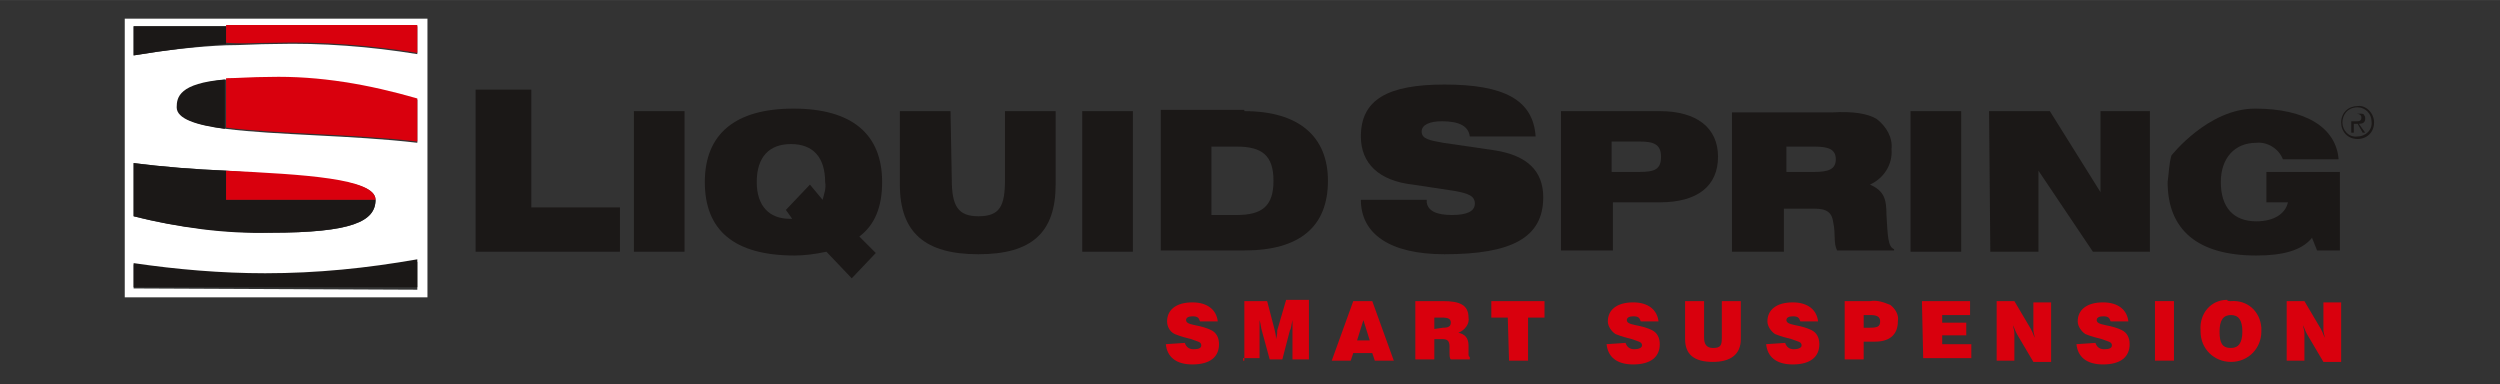 <?xml version="1.0" encoding="UTF-8"?>
<svg xmlns="http://www.w3.org/2000/svg" xmlns:xlink="http://www.w3.org/1999/xlink" version="1.1" width="177.6px" height="27.3px" viewBox="0,0,256,39.344" style="background: #fff;">
  <rect x="0" y="0" width="256" height="39.344" fill="#333333" stroke="none"/>
  <g transform="translate(12.8,1.967) scale(0.9,0.9)">
    <g fill="none" fill-rule="nonzero" stroke="none" stroke-width="1" stroke-linecap="butt" stroke-linejoin="miter" stroke-miterlimit="10" stroke-dasharray="" stroke-dashoffset="0" font-family="none" font-weight="none" font-size="none" text-anchor="none" style="mix-blend-mode: normal">
      <g transform="translate(-88.254,-196.615) scale(1.441,1.441)">
        <g transform="translate(-8976.074,155.499)" id="Group_39401">
          <path d="M9037.3,2.9h23.9v-22h-23.9zM9045.3,-18.5h15.1v2.2c-3.7,-0.6 -7.5,-0.9 -11.3,-0.8c-1.3,0 -2.6,0.1 -3.8,0.1c-2.4,0.1 -4.9,0.4 -7.3,0.8v-2.3zM9045.3,-10.4c-2.3,-0.3 -3.8,-0.8 -3.8,-1.7c0,-0.8 0.2,-1.8 3.8,-2.2c0.9,-0.1 2,-0.1 3.4,-0.1c4,-0.1 7.9,0.6 11.7,1.7v3.4c-5.1,-0.6 -11.2,-0.6 -15.1,-1.1M9057.1,-4.8c0,1.7 -1.8,2.6 -8.3,2.6c-3.6,0 -7.3,-0.4 -10.8,-1.3v-4.2c2.3,0.3 4.8,0.5 7.3,0.6c6.1,0.5 11.8,0.6 11.8,2.3M9038,2.2v-1.9c3.4,0.5 6.9,0.8 10.4,0.8c4,0 8,-0.3 12,-1v2.2l-22.4,-0.1z" id="Path_88" fill="#ffffff"></path>
          <path d="M9048.4,1c-3.5,0 -7,-0.3 -10.4,-0.8v1.9h22.4v-2.2c-4,0.7 -7.9,1.1 -12,1.1" id="Path_89" fill="#1b1817"></path>
          <path d="M9041.4,-12.1c0,0.9 1.5,1.4 3.8,1.7v-3.9c-3.6,0.3 -3.8,1.4 -3.8,2.2" id="Path_90" fill="#1b1817"></path>
          <path d="M9045.3,-7.1c-2.4,-0.1 -5,-0.3 -7.3,-0.6v4.2c3.6,0.9 7.2,1.4 10.8,1.3c6.4,0 8.3,-0.9 8.3,-2.6h-11.8v-2.3z" id="Path_91" fill="#1b1817"></path>
          <path d="M9045.3,-17.1v-1.4h-7.3v2.3c2.4,-0.4 4.8,-0.7 7.3,-0.9" id="Path_92" fill="#1b1817"></path>
          <path d="M9045.3,-4.8h11.8c0,-1.7 -5.7,-2 -11.8,-2.3z" id="Path_93" fill="#d9000d"></path>
          <path d="M9049.1,-17.2c3.8,-0.1 7.6,0.2 11.3,0.8v-2.2h-15.1v1.4c1.2,0.1 2.5,0 3.8,0" id="Path_94" fill="#d9000d"></path>
          <path d="M9048.7,-14.5c-1.4,0 -2.5,0.1 -3.4,0.1v3.9c3.9,0.5 10.1,0.5 15.1,1.1v-3.4c-3.8,-1.1 -7.7,-1.8 -11.7,-1.7" id="Path_95" fill="#d9000d"></path>
          <path d="M9065,-13.5h4.4v9.3h7v3.5h-11.4z" id="Path_96" fill="#1b1817"></path>
          <rect x="9077.5" y="-11.8" width="4" height="11.1" id="Rectangle_34" fill="#1b1817"></rect>
          <path d="M9090.2,-0.4c-4.8,0 -7.1,-2 -7.1,-5.8c0,-3.8 2.4,-5.8 7,-5.8c4.6,0 7,2 7,5.8c0,2 -0.6,3.4 -1.8,4.3l1.3,1.3l-1.9,2l-2,-2.1c-0.9,0.2 -1.8,0.3 -2.5,0.3M9089.5,-4l1.9,-2l1,1.2c0.1,-0.4 0.3,-0.9 0.2,-1.4c0,-1.9 -0.9,-3 -2.7,-3c-1.7,0 -2.7,1 -2.7,3c0,1.9 1,2.9 2.6,2.9h0.2z" id="Path_97" fill="#1b1817"></path>
          <path d="M9102.6,-6.4c0,2.1 0.5,2.9 2.1,2.9c1.7,0 2.1,-0.8 2.1,-2.9v-5.4h4v5.8c0,3.8 -1.9,5.5 -6.1,5.5c-4.2,0 -6.2,-1.7 -6.2,-5.5v-5.8h4z" id="Path_98" fill="#1b1817"></path>
          <rect x="9112.9" y="-11.8" width="4" height="11.1" id="Rectangle_35" fill="#1b1817"></rect>
          <path d="M9125.7,-11.8c4.3,0 6.6,2 6.6,5.5c0,3.6 -2.2,5.5 -6.6,5.5h-6.6v-11.1h6.6zM9123.1,-3.6h2c2,0 2.9,-0.7 2.9,-2.7c0,-2 -0.9,-2.7 -2.9,-2.7h-2z" id="Path_99" fill="#1b1817"></path>
          <path d="M9140.1,-4.6c0.1,0.7 0.8,1 2,1c1.2,0 1.8,-0.3 1.8,-0.9c0,-0.6 -0.5,-0.8 -1.6,-1l-3.3,-0.5c-2.7,-0.3 -4.1,-1.7 -4.1,-3.8c0,-2.9 2.1,-4.1 6.6,-4.1c4.7,0 7,1.2 7.2,4.1h-5.2c-0.1,-0.8 -0.8,-1.2 -2.2,-1.2c-1,0 -1.6,0.3 -1.6,0.8c0,0.6 0.6,0.7 1.7,0.9l4.1,0.6c2.5,0.4 3.8,1.6 3.8,3.7c0,3.2 -2.5,4.5 -7.8,4.5c-4.3,0 -6.6,-1.6 -6.6,-4.3h5.2z" id="Path_100" fill="#1b1817"></path>
          <path d="M9150.7,-11.8h7.8c2.9,0 4.6,1.3 4.6,3.6c0,2.3 -1.6,3.6 -4.6,3.6h-3.7v3.8h-4.1v-11zM9154.7,-9.4v2.4h2.2c1.2,0 1.7,-0.2 1.7,-1.2c0,-1 -0.6,-1.2 -1.7,-1.2z" id="Path_101" fill="#1b1817"></path>
          <path d="M9175.6,-11.2c0.8,0.6 1.3,1.5 1.2,2.4c0.1,1.2 -0.6,2.3 -1.7,2.8c1.1,0.5 1.3,1.1 1.3,2.4c0.1,1.6 0.1,2.5 0.6,2.7v0.1h-4.5c-0.3,-0.6 -0.1,-1.3 -0.3,-2.2c-0.1,-0.8 -0.5,-1.1 -1.5,-1.1h-2.4v3.4h-4.1v-11h7.9c1.7,-0.1 2.8,0.1 3.5,0.5M9170.7,-7c1.1,0 1.7,-0.2 1.7,-1c0,-0.8 -0.6,-1 -1.7,-1h-2.2v2h2.2z" id="Path_102" fill="#1b1817"></path>
          <rect x="9178.3" y="-11.8" width="4" height="11.1" id="Rectangle_36" fill="#1b1817"></rect>
          <path d="M9184.5,-11.8h4.8l4,6.4v-6.4h3.9v11.1h-4.5l-4.3,-6.4v6.4h-3.8z" id="Path_103" fill="#1b1817"></path>
          <path d="M9205.6,-0.4c-4.6,0 -7,-2 -7,-5.8c0.1,-0.7 0.1,-1.4 0.3,-2.1c0,0 2.9,-3.7 6.6,-3.7c4,0 6.4,1.5 6.6,4h-4.4c-0.3,-0.8 -1.2,-1.4 -2.1,-1.3c-1.7,0 -2.8,1.2 -2.8,3.1c0,2 1,3.1 2.8,3.1c1.4,0 2.3,-0.6 2.5,-1.5h-1.7v-2.4h5.8v6.2h-1.8l-0.4,-1c-0.8,1 -2.3,1.4 -4.4,1.4" id="Path_104" fill="#1b1817"></path>
          <path d="M9121,6.5c0.1,0.3 0.3,0.5 0.7,0.5c0.4,0 0.6,-0.1 0.6,-0.3c0,-0.3 -0.3,-0.3 -0.8,-0.5c-0.4,-0.1 -0.8,-0.2 -1.3,-0.4c-0.4,-0.2 -0.6,-0.6 -0.6,-1c0,-0.9 0.7,-1.5 2,-1.5c1.2,0 1.9,0.6 2,1.5h-1.4c-0.1,-0.3 -0.2,-0.4 -0.6,-0.4c-0.3,0 -0.5,0.1 -0.5,0.3c0,0.2 0.2,0.3 0.7,0.4c0.5,0.1 0.9,0.2 1.3,0.4c0.4,0.2 0.6,0.6 0.6,1.1c0,1 -0.7,1.6 -2.1,1.6c-1.3,0 -2,-0.6 -2.1,-1.6l1.5,-0.1z" id="Path_105" fill="#d9000d"></path>
          <path d="M9125.7,7.9v-4.7h1.8l0.6,2.3c0,0.1 0.1,0.3 0.1,0.7c0.1,-0.3 0.1,-0.6 0.1,-0.7l0.7,-2.4h1.8v4.7h-1.3v-2.3c0,-0.1 0,-0.4 0,-0.8c-0.1,0.4 -0.1,0.7 -0.2,0.8l-0.6,2.3h-1l-0.6,-2.2c-0.1,-0.3 -0.1,-0.6 -0.2,-0.9c0,0.4 0,0.7 0,0.8v2.2h-1.3v0.2z" id="Path_106" fill="#d9000d"></path>
          <path d="M9134.3,3.2h1.5l1.7,4.7h-1.5l-0.2,-0.6h-1.5l-0.2,0.6h-1.5zM9135.6,6.3l-0.5,-1.6l-0.5,1.6z" id="Path_107" fill="#d9000d"></path>
          <path d="M9139.2,3.2h2.2c1.3,0 2,0.3 2,1.3c0.1,0.5 -0.3,1 -0.8,1.2c0.5,0.1 0.8,0.4 0.8,1v0.6c0,0.2 0,0.3 0.1,0.3v0.2h-1.5c-0.1,-0.1 -0.1,-0.3 -0.1,-0.5v-0.5c0,-0.5 -0.2,-0.6 -0.6,-0.6h-0.6v1.6h-1.5v-4.6zM9141.4,5.3c0.4,0 0.6,-0.1 0.6,-0.4c0,-0.3 -0.2,-0.4 -0.7,-0.4h-0.6v0.9z" id="Path_108" fill="#d9000d"></path>
          <path d="M9146.5,4.5h-1.3v-1.3h4.2v1.3h-1.3v3.4h-1.5z" id="Path_109" fill="#d9000d"></path>
          <path d="M9155.8,6.5c0.1,0.3 0.3,0.5 0.7,0.5c0.3,0 0.6,-0.1 0.6,-0.3c0,-0.3 -0.3,-0.3 -0.8,-0.5c-0.4,-0.1 -0.8,-0.2 -1.3,-0.4c-0.3,-0.2 -0.6,-0.6 -0.6,-1c0,-0.9 0.7,-1.5 2,-1.5c1.2,0 1.9,0.6 2,1.5h-1.4c-0.1,-0.3 -0.2,-0.4 -0.6,-0.4c-0.3,0 -0.5,0.1 -0.5,0.3c0,0.2 0.2,0.3 0.7,0.4c0.5,0.1 0.9,0.2 1.3,0.4c0.4,0.2 0.6,0.6 0.6,1.1c0,1 -0.7,1.6 -2.1,1.6c-1.3,0 -2,-0.6 -2.1,-1.6l1.5,-0.1z" id="Path_110" fill="#d9000d"></path>
          <path d="M9162,3.2v2.9c0,0.5 0.2,0.8 0.7,0.8c0.6,0 0.7,-0.2 0.7,-0.8v-2.9h1.5v3c0,1.2 -0.8,1.8 -2.2,1.8c-1.5,0 -2.2,-0.6 -2.2,-1.8v-3z" id="Path_111" fill="#d9000d"></path>
          <path d="M9168.4,6.5c0.1,0.3 0.3,0.5 0.7,0.5c0.3,0 0.6,-0.1 0.6,-0.3c0,-0.3 -0.3,-0.3 -0.8,-0.5c-0.4,-0.1 -0.8,-0.2 -1.3,-0.4c-0.3,-0.2 -0.6,-0.6 -0.6,-1c0,-0.9 0.7,-1.5 2,-1.5c1.2,0 1.9,0.6 2,1.5h-1.4c-0.1,-0.3 -0.2,-0.4 -0.6,-0.4c-0.3,0 -0.5,0.1 -0.5,0.3c0,0.2 0.2,0.3 0.7,0.4c0.5,0.1 0.9,0.2 1.3,0.4c0.4,0.2 0.6,0.6 0.6,1.1c0,1 -0.7,1.6 -2.1,1.6c-1.3,0 -2,-0.6 -2.1,-1.6l1.5,-0.1z" id="Path_112" fill="#d9000d"></path>
          <path d="M9173.1,3.2h2c0.6,-0.1 1.1,0.1 1.6,0.3c0.4,0.3 0.7,0.8 0.6,1.3c0,1 -0.6,1.6 -1.8,1.6h-0.9v1.4h-1.5l0,-4.6zM9175.1,5.3c0.6,0 0.8,-0.1 0.8,-0.5c0,-0.4 -0.3,-0.5 -0.8,-0.5h-0.5v1z" id="Path_113" fill="#d9000d"></path>
          <path d="M9179.2,3.2h3.8v1.1h-2.2v0.6h1.9v1h-1.9v0.7h2.3v1.1h-3.8l-0.1,-4.5z" id="Path_114" fill="#d9000d"></path>
          <path d="M9185.1,3.2h1.4l1.3,2.2c0.1,0.2 0.2,0.4 0.3,0.7c0,-0.2 -0.1,-0.4 -0.1,-0.6v-2.2h1.4v4.7h-1.4l-1.3,-2.2c-0.1,-0.2 -0.2,-0.4 -0.3,-0.7c0,0.2 0.1,0.4 0.1,0.6v2.2h-1.4z" id="Path_115" fill="#d9000d"></path>
          <path d="M9192.9,6.5c0.1,0.3 0.3,0.5 0.7,0.5c0.4,0 0.6,-0.1 0.6,-0.3c0,-0.3 -0.3,-0.3 -0.8,-0.5c-0.4,-0.1 -0.8,-0.2 -1.3,-0.4c-0.3,-0.2 -0.6,-0.6 -0.6,-1c0,-0.9 0.7,-1.5 2,-1.5c1.2,0 1.9,0.6 2,1.5h-1.4c-0.1,-0.3 -0.2,-0.4 -0.6,-0.4c-0.3,0 -0.5,0.1 -0.5,0.3c0,0.2 0.2,0.3 0.7,0.4c0.5,0.1 0.9,0.2 1.3,0.4c0.4,0.2 0.6,0.6 0.6,1.1c0,1 -0.7,1.6 -2.1,1.6c-1.3,0 -2,-0.6 -2.1,-1.6l1.5,-0.1z" id="Path_116" fill="#d9000d"></path>
          <rect x="9197.6" y="3.2" width="1.5" height="4.7" id="Rectangle_37" fill="#d9000d"></rect>
          <path d="M9203.6,3.2c1.3,-0.1 2.3,0.8 2.4,2.1c0,0.1 0,0.3 0,0.3c0,1.3 -1,2.4 -2.4,2.4c-1.3,0 -2.4,-1 -2.4,-2.4v-0.1c-0.1,-1.3 0.8,-2.4 2.1,-2.4c0,0.1 0.2,0.1 0.3,0.1M9203.6,6.9c0.6,0 0.9,-0.4 0.9,-1.3c0,-0.9 -0.3,-1.3 -0.9,-1.3c-0.6,0 -0.9,0.4 -0.9,1.3c0,0.9 0.2,1.3 0.9,1.3" id="Path_117" fill="#d9000d"></path>
          <path d="M9208,3.2h1.4l1.3,2.2c0.1,0.2 0.2,0.4 0.3,0.7c0,-0.2 -0.1,-0.4 -0.1,-0.6v-2.2h1.4v4.7h-1.4l-1.3,-2.2c-0.1,-0.2 -0.2,-0.4 -0.3,-0.7c0,0.2 0.1,0.4 0.1,0.6v2.2h-1.4z" id="Path_118" fill="#d9000d"></path>
          <path d="M9214.9,-10.9c0,0.8 -0.6,1.3 -1.3,1.3c-0.8,0 -1.3,-0.6 -1.3,-1.3c0,-0.8 0.6,-1.3 1.3,-1.3v0c0.6,-0.1 1.3,0.5 1.3,1.3M9212.4,-10.9c0,0.6 0.5,1.2 1.2,1.1c0.6,0 1.2,-0.5 1.1,-1.2c0,-0.6 -0.5,-1.1 -1.1,-1.1c-0.8,0 -1.2,0.6 -1.2,1.2v0M9214.2,-10.1h-0.2l-0.4,-0.7h-0.3v0.7h-0.2v-1.5h0.7c0.1,0 0.3,0 0.3,0.1c0.1,0.1 0.1,0.2 0.1,0.3v0c0,0.3 -0.2,0.4 -0.5,0.4zM9213.5,-11c0.2,0 0.4,0 0.4,-0.3c0,-0.2 -0.2,-0.3 -0.4,-0.3h-0.4v0.6h0.4z" id="Path_119" fill="#1b1817"></path>
        </g>
      </g>
    </g>
  </g>
</svg>
